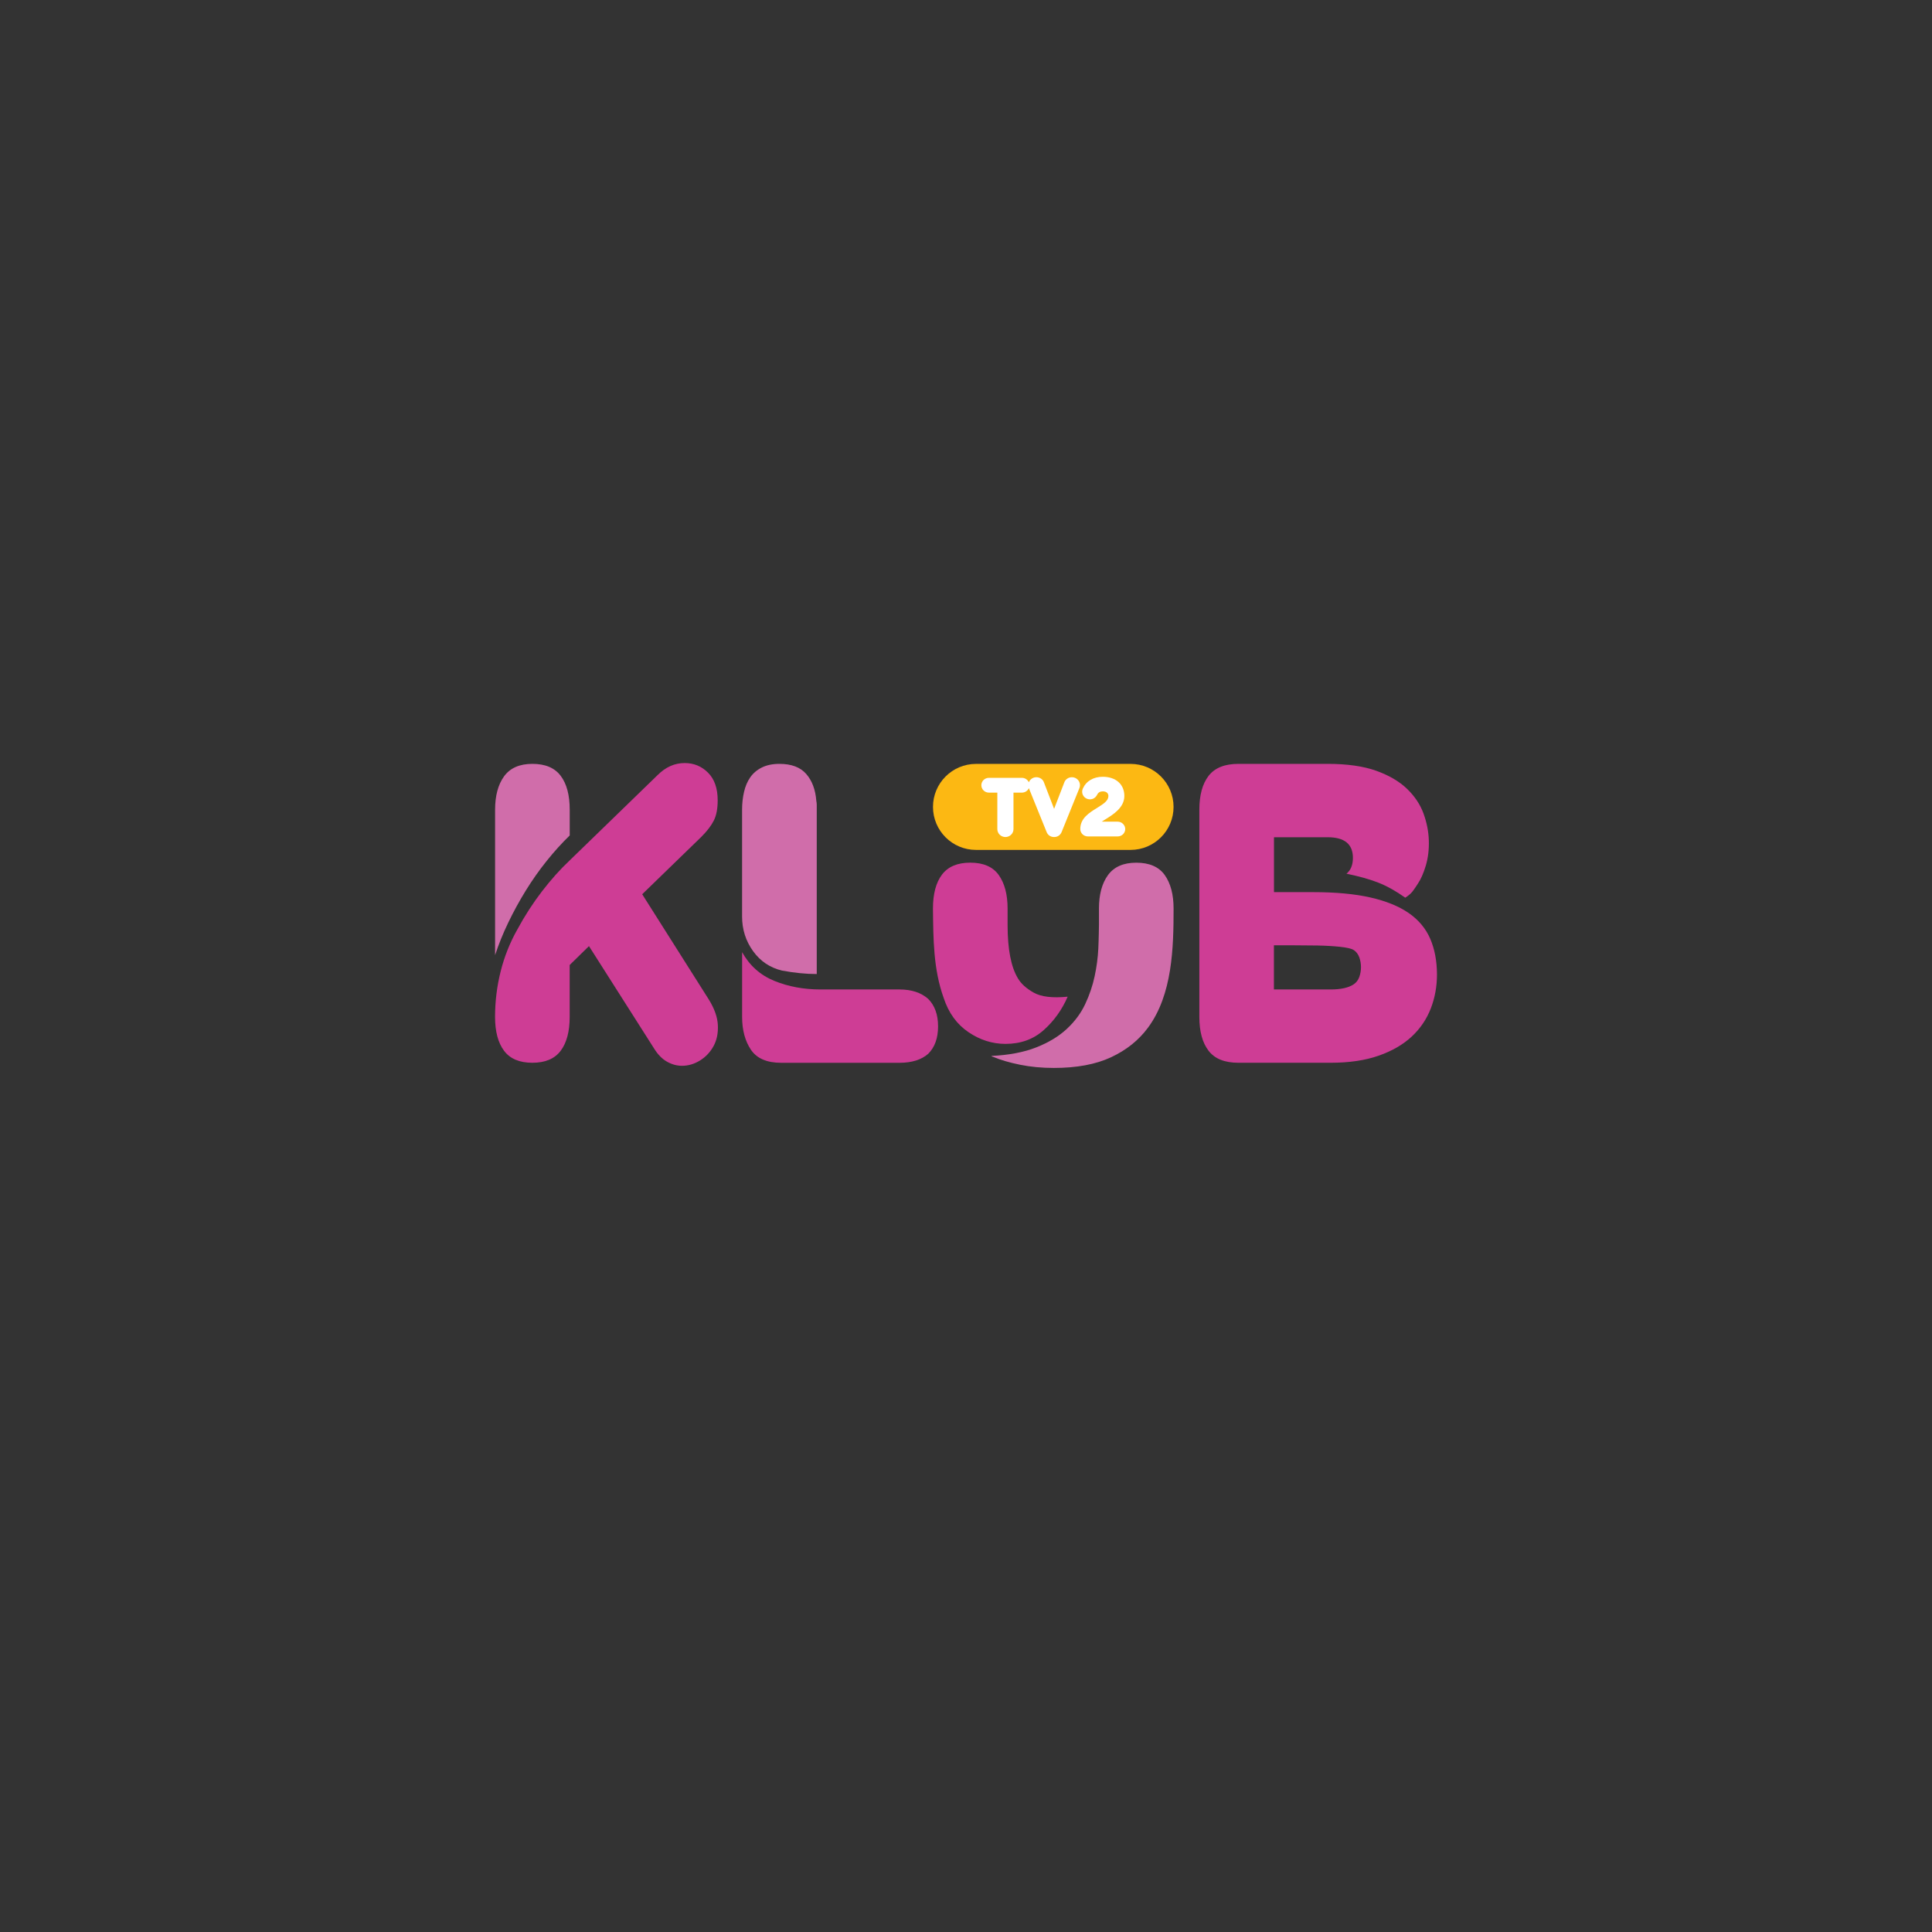 <?xml version="1.0" encoding="utf-8"?>

<svg version="1.1" id="Layer_1" xmlns="http://www.w3.org/2000/svg" xmlns:xlink="http://www.w3.org/1999/xlink" x="0px" y="0px"
	 viewBox="0 0 566.93 566.93" style="enable-background:new 0 0 566.93 566.93;" xml:space="preserve">
<rect x="0" y="0" width="566.93" height="566.93" fill="#333333" stroke="none"/>
<style type="text/css">
	.st0{fill:#CE3D95;}
	.st1{fill:#D06DAA;}
	.st2{fill:#FCB813;}
	.st3{fill:#FFFFFF;}
</style>
<g>
	<path class="st0" d="M207.96,293.24l-19.51-30.83l17.37-16.86c1.68-1.68,2.89-3.27,3.65-4.78c0.76-1.51,1.13-3.48,1.13-5.91
		c0-3.52-0.94-6.23-2.83-8.12c-1.89-1.89-4.17-2.83-6.86-2.83c-2.94,0-5.58,1.18-7.93,3.52l-25.8,25.04
		c-2.77,2.6-5.47,5.62-8.12,9.06c-2.64,3.44-5.06,7.17-7.24,11.2c-2.18,3.86-3.82,7.97-4.91,12.33c-1.09,4.36-1.64,8.81-1.64,13.34
		c0,4.28,0.88,7.59,2.64,9.94c1.76,2.35,4.53,3.52,8.31,3.52c3.78,0,6.54-1.17,8.31-3.52c1.76-2.35,2.64-5.66,2.64-9.94v-15.23
		l5.66-5.54l19.13,30.08c1.09,1.76,2.35,3.04,3.78,3.84c1.43,0.8,2.89,1.2,4.4,1.2c1.84,0,3.61-0.53,5.29-1.57
		c1.68-1.05,3-2.45,3.96-4.22c0.96-1.76,1.38-3.82,1.26-6.17C210.54,298.45,209.63,295.93,207.96,293.24z"/>
	<path class="st1" d="M154.28,261.34c1.89-3.06,3.94-5.98,6.17-8.75c2.22-2.77,4.47-5.24,6.73-7.43v-7.55
		c0-4.28-0.88-7.59-2.64-9.94c-1.76-2.35-4.53-3.52-8.31-3.52c-3.78,0-6.54,1.22-8.31,3.65c-1.76,2.43-2.64,5.71-2.64,9.82v42.66
		c1.01-3.1,2.29-6.27,3.84-9.5C150.67,267.55,152.39,264.41,154.28,261.34z"/>
	<path class="st0" d="M263.96,290.35H240.8c-4.95,0-9.48-0.84-13.59-2.52c-4.11-1.68-7.26-4.49-9.44-8.43v19
		c0,3.86,0.86,7.07,2.58,9.63c1.72,2.56,4.68,3.84,8.87,3.84h34.73c3.61,0,6.42-0.88,8.43-2.64c1.93-1.93,2.89-4.61,2.89-8.05
		c0-3.44-0.97-6.12-2.89-8.05C270.29,291.27,267.48,290.35,263.96,290.35z"/>
	<path class="st1" d="M229.48,284.81c3.61,0.67,7,1.01,10.19,1.01v-48.2c0-0.5,0-0.96,0-1.38c0-0.42-0.04-0.84-0.13-1.26
		c-0.25-3.27-1.24-5.89-2.96-7.87c-1.72-1.97-4.34-2.96-7.87-2.96c-2.01,0-3.73,0.36-5.16,1.07c-1.43,0.71-2.56,1.68-3.4,2.89
		c-0.84,1.22-1.45,2.64-1.82,4.28c-0.38,1.64-0.57,3.38-0.57,5.22v31.34c0,3.78,1.07,7.15,3.21,10.13
		C223.12,282.07,225.95,283.97,229.48,284.81z"/>
	<path class="st0" d="M419.7,275.5c-1.3-3.02-3.4-5.54-6.29-7.55c-2.89-2.01-6.65-3.54-11.26-4.59c-4.62-1.05-10.24-1.57-16.86-1.57
		h-11.45v-16.11h15.73c4.95,0,7.43,2.01,7.43,6.04c0,2.1-0.63,3.65-1.89,4.66c3.69,0.76,6.82,1.64,9.38,2.64
		c2.56,1.01,5.18,2.48,7.87,4.4c0.92-0.59,1.61-1.17,2.08-1.76c0.46-0.59,0.98-1.34,1.57-2.27c0.92-1.34,1.72-3.15,2.39-5.41
		c0.67-2.27,0.96-4.72,0.88-7.36c-0.08-2.64-0.61-5.29-1.57-7.93c-0.97-2.64-2.58-5.05-4.85-7.24c-2.27-2.18-5.29-3.94-9.06-5.29
		c-3.78-1.34-8.52-2.01-14.22-2.01h-26.18c-4.03,0-6.94,1.18-8.75,3.52c-1.81,2.35-2.71,5.66-2.71,9.94v60.79
		c0,4.28,0.9,7.59,2.71,9.94c1.8,2.35,4.72,3.52,8.75,3.52h27.06c5.45,0,10.15-0.69,14.1-2.08c3.94-1.38,7.17-3.25,9.69-5.6
		c2.52-2.35,4.38-5.1,5.6-8.24c1.22-3.15,1.82-6.48,1.82-10.01C421.65,282,421,278.52,419.7,275.5z M398.87,286.7
		c-0.34,0.92-0.88,1.64-1.64,2.14c-1.51,1.01-3.78,1.51-6.8,1.51h-16.61v-12.96c1.43,0,3.31,0,5.66,0c2.35,0,4.72,0.02,7.11,0.06
		c2.39,0.04,4.59,0.17,6.61,0.38c2.01,0.21,3.35,0.53,4.03,0.94c0.76,0.5,1.3,1.22,1.64,2.14c0.33,0.92,0.5,1.89,0.5,2.89
		C399.37,284.81,399.2,285.78,398.87,286.7z"/>
	<path class="st2" d="M331.75,249.4H286.4c-6.97,0-12.62-5.65-12.62-12.62v0c0-6.97,5.65-12.62,12.62-12.62h45.35
		c6.97,0,12.62,5.65,12.62,12.62v0C344.38,243.75,338.72,249.4,331.75,249.4z"/>
	<g>
		<path class="st3" d="M314.54,228.07c-1.11,0-1.9,0.71-2.19,1.42l-3.03,7.86l-3.02-7.85c-0.27-0.71-1.05-1.43-2.19-1.43
			c-1.01,0-1.86,0.62-2.21,1.49c-0.34-0.77-1.12-1.31-2.03-1.31h-9.69c-1.22,0-2.21,0.97-2.21,2.17c0,1.19,0.99,2.17,2.21,2.17h2.48
			v10.71c0,1.28,1.06,2.32,2.37,2.32c1.31,0,2.37-1.04,2.37-2.32v-10.71h2.48c0.91,0,1.69-0.54,2.03-1.31l5.21,12.87l0,0
			c0.38,0.94,1.19,1.47,2.2,1.47c1.02,0,1.82-0.54,2.21-1.48l5.2-12.85c0.12-0.28,0.18-0.55,0.18-0.9
			C316.91,229.11,315.85,228.07,314.54,228.07z"/>
		<path class="st3" d="M327.97,241.11h-4.69c0.31-0.2,0.63-0.4,0.91-0.57c2.42-1.49,5.74-3.52,5.74-6.97c0-3.42-2.49-5.63-6.34-5.63
			c-2.73,0-4.86,1.26-5.84,3.46c-0.14,0.32-0.2,0.59-0.2,0.93c0,1.23,1.02,2.23,2.28,2.23c0.88,0,1.64-0.46,2.09-1.3
			c0.34-0.71,0.88-1.04,1.68-1.04c1.22,0,1.65,0.7,1.65,1.35c0,1.36-1.28,2.24-3.38,3.54c-2.28,1.41-4.87,3.01-4.87,6.16
			c0,1.19,0.99,2.17,2.21,2.17h8.77c1.22,0,2.21-0.97,2.21-2.17C330.18,242.08,329.18,241.11,327.97,241.11z"/>
	</g>
	<path class="st0" d="M303.35,291.29c-2.18-1.22-3.73-2.62-4.66-4.22c-2.01-3.34-3.01-8.52-3.02-15.53v-4.93
		c0-4.11-0.86-7.38-2.58-9.82c-1.72-2.43-4.51-3.65-8.37-3.65c-3.78,0-6.54,1.18-8.31,3.52c-1.76,2.35-2.64,5.66-2.64,9.94
		c0.1,8.89,0.1,17.77,3.15,26.25c1.43,4.36,3.84,7.7,7.24,10.01c3.4,2.31,7.03,3.46,10.89,3.46c4.45,0,8.18-1.34,11.2-4.03
		c3.02-2.68,5.37-5.96,7.05-9.82C308.84,292.91,305.53,292.51,303.35,291.29z"/>
	<path class="st1" d="M344.38,266.62c0-4.11-0.86-7.38-2.58-9.82c-1.72-2.43-4.51-3.65-8.37-3.65c-3.78,0-6.54,1.22-8.31,3.65
		c-1.76,2.43-2.64,5.71-2.64,9.82v4.93c0,0-0.06,4.28-0.19,6.85c-0.13,2.6-0.48,5.29-1.07,8.05c-0.59,2.77-1.51,5.5-2.77,8.18
		c-1.26,2.69-3.06,5.12-5.41,7.3c-2.35,2.18-5.33,3.99-8.94,5.41c-3.61,1.43-8.01,2.27-13.21,2.52c0.17,0.17,0.33,0.25,0.5,0.25
		c2.18,0.92,4.82,1.7,7.93,2.33c3.1,0.63,6.42,0.94,9.94,0.94c6.71,0,12.31-1.05,16.8-3.15c4.49-2.1,8.1-4.99,10.82-8.68
		C344.02,291.89,344.38,278.23,344.38,266.62z"/>
</g>
</svg>
